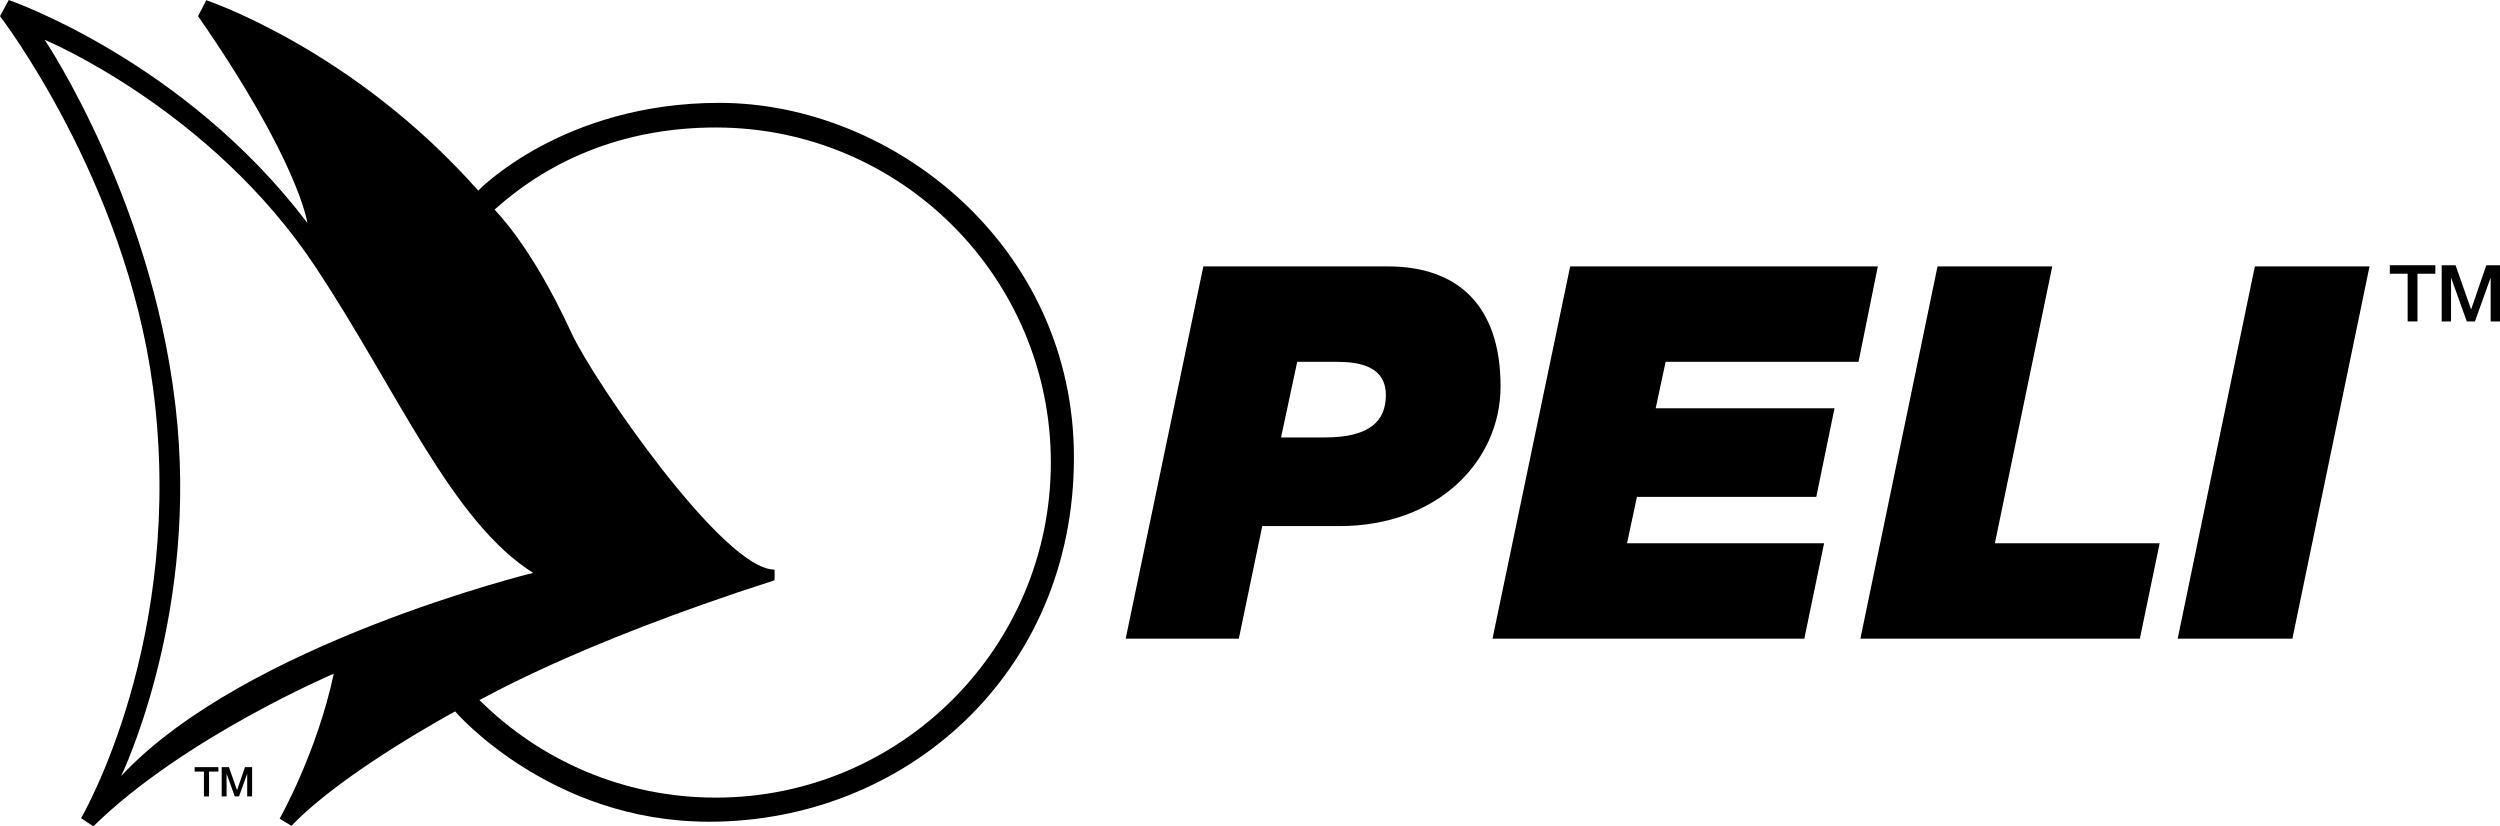 <?xml version="1.0" encoding="UTF-8"?>
<svg xmlns="http://www.w3.org/2000/svg" id="Vrstva_1" data-name="Vrstva 1" viewBox="0 0 104.436 34.518">
  <path d="M43.898,19.323c0,7.73-6.266,13.997-13.996,13.997-3.855,0-7.345-1.558-9.876-4.079.08.007,3.795-2.256,12.326-4.999.009,0,.009-.441,0-.45-2.118.032-7.566-7.901-8.474-9.871-1.757-3.815-3.215-5.123-3.215-5.166,2.481-2.232,5.638-3.429,9.239-3.429,7.73,0,13.996,6.266,13.996,13.997M22.271,23.931s-12.068,2.958-17.212,8.489c0,0,3.086-6.345,2.358-14.619C6.616,8.715,1.865,1.661,1.865,1.661c0,0,6.945,2.893,11.318,9.495,3.424,5.17,5.68,10.631,9.088,12.775M44.863,19.109c0-8.853-7.588-14.812-14.812-14.812-6.559,0-10.074,3.666-10.074,3.666C14.747,2.047,8.617.01,8.617.01l-.343.665c4.223,6.087,4.566,8.638,4.566,8.638C7.695,2.518.365,0,.365,0l-.365.675s5.23,6.795,6.388,15.497c1.4,10.529-3.001,18.005-3.001,18.005,0,0,.51.346.514.341,3.773-3.706,10.042-6.375,10.042-6.375-.707,3.322-2.261,6.055-2.261,6.055l.493.301c2.144-2.252,6.838-4.78,6.838-4.78,0,0,3.944,4.608,10.61,4.608,8.145,0,15.24-6.13,15.24-15.218" style="stroke-width: 0px;"></path>
  <polygon points="62.348 26.681 75.374 26.681 76.201 22.695 67.968 22.695 68.382 20.757 75.874 20.757 76.636 17.054 69.166 17.054 69.58 15.115 77.639 15.115 78.445 11.129 65.593 11.129 62.348 26.681" style="stroke-width: 0px;"></polygon>
  <polygon points="77.716 26.681 89.391 26.681 90.218 22.695 83.335 22.695 85.732 11.129 80.939 11.129 77.716 26.681" style="stroke-width: 0px;"></polygon>
  <polygon points="90.971 26.681 95.763 26.681 98.986 11.129 94.195 11.129 90.971 26.681" style="stroke-width: 0px;"></polygon>
  <polygon points="99.834 11.435 100.578 11.435 100.578 13.428 100.989 13.428 100.989 11.435 101.735 11.435 101.735 11.08 99.834 11.08 99.834 11.435" style="stroke-width: 0px;"></polygon>
  <polygon points="102 13.428 102.391 13.428 102.391 11.616 102.398 11.616 103.049 13.428 103.388 13.428 104.039 11.616 104.045 11.616 104.045 13.428 104.436 13.428 104.436 11.08 103.864 11.08 103.233 12.918 103.226 12.918 102.579 11.08 102 11.08 102 13.428" style="stroke-width: 0px;"></polygon>
  <polygon points="8.132 32.047 8.132 32.232 8.519 32.232 8.519 33.271 8.733 33.271 8.733 32.232 9.123 32.232 9.123 32.047 8.132 32.047" style="stroke-width: 0px;"></polygon>
  <polygon points="9.261 33.27 9.465 33.27 9.465 32.326 9.468 32.326 9.808 33.27 9.985 33.27 10.324 32.326 10.327 32.326 10.327 33.27 10.532 33.27 10.532 32.046 10.233 32.046 9.904 33.004 9.9 33.004 9.563 32.046 9.261 32.046 9.261 33.27" style="stroke-width: 0px;"></polygon>
  <path d="M54.19,15.115h1.634c1.002,0,2.069.196,2.069,1.395,0,1.045-.632,1.764-2.549,1.764h-1.829l.675-3.159ZM47.024,26.681h4.727l.979-4.704h3.224c4.095,0,6.731-2.702,6.731-5.838,0-3.441-1.852-5.01-4.705-5.01h-7.711l-3.245,15.552Z" style="stroke-width: 0px;"></path>
</svg>
